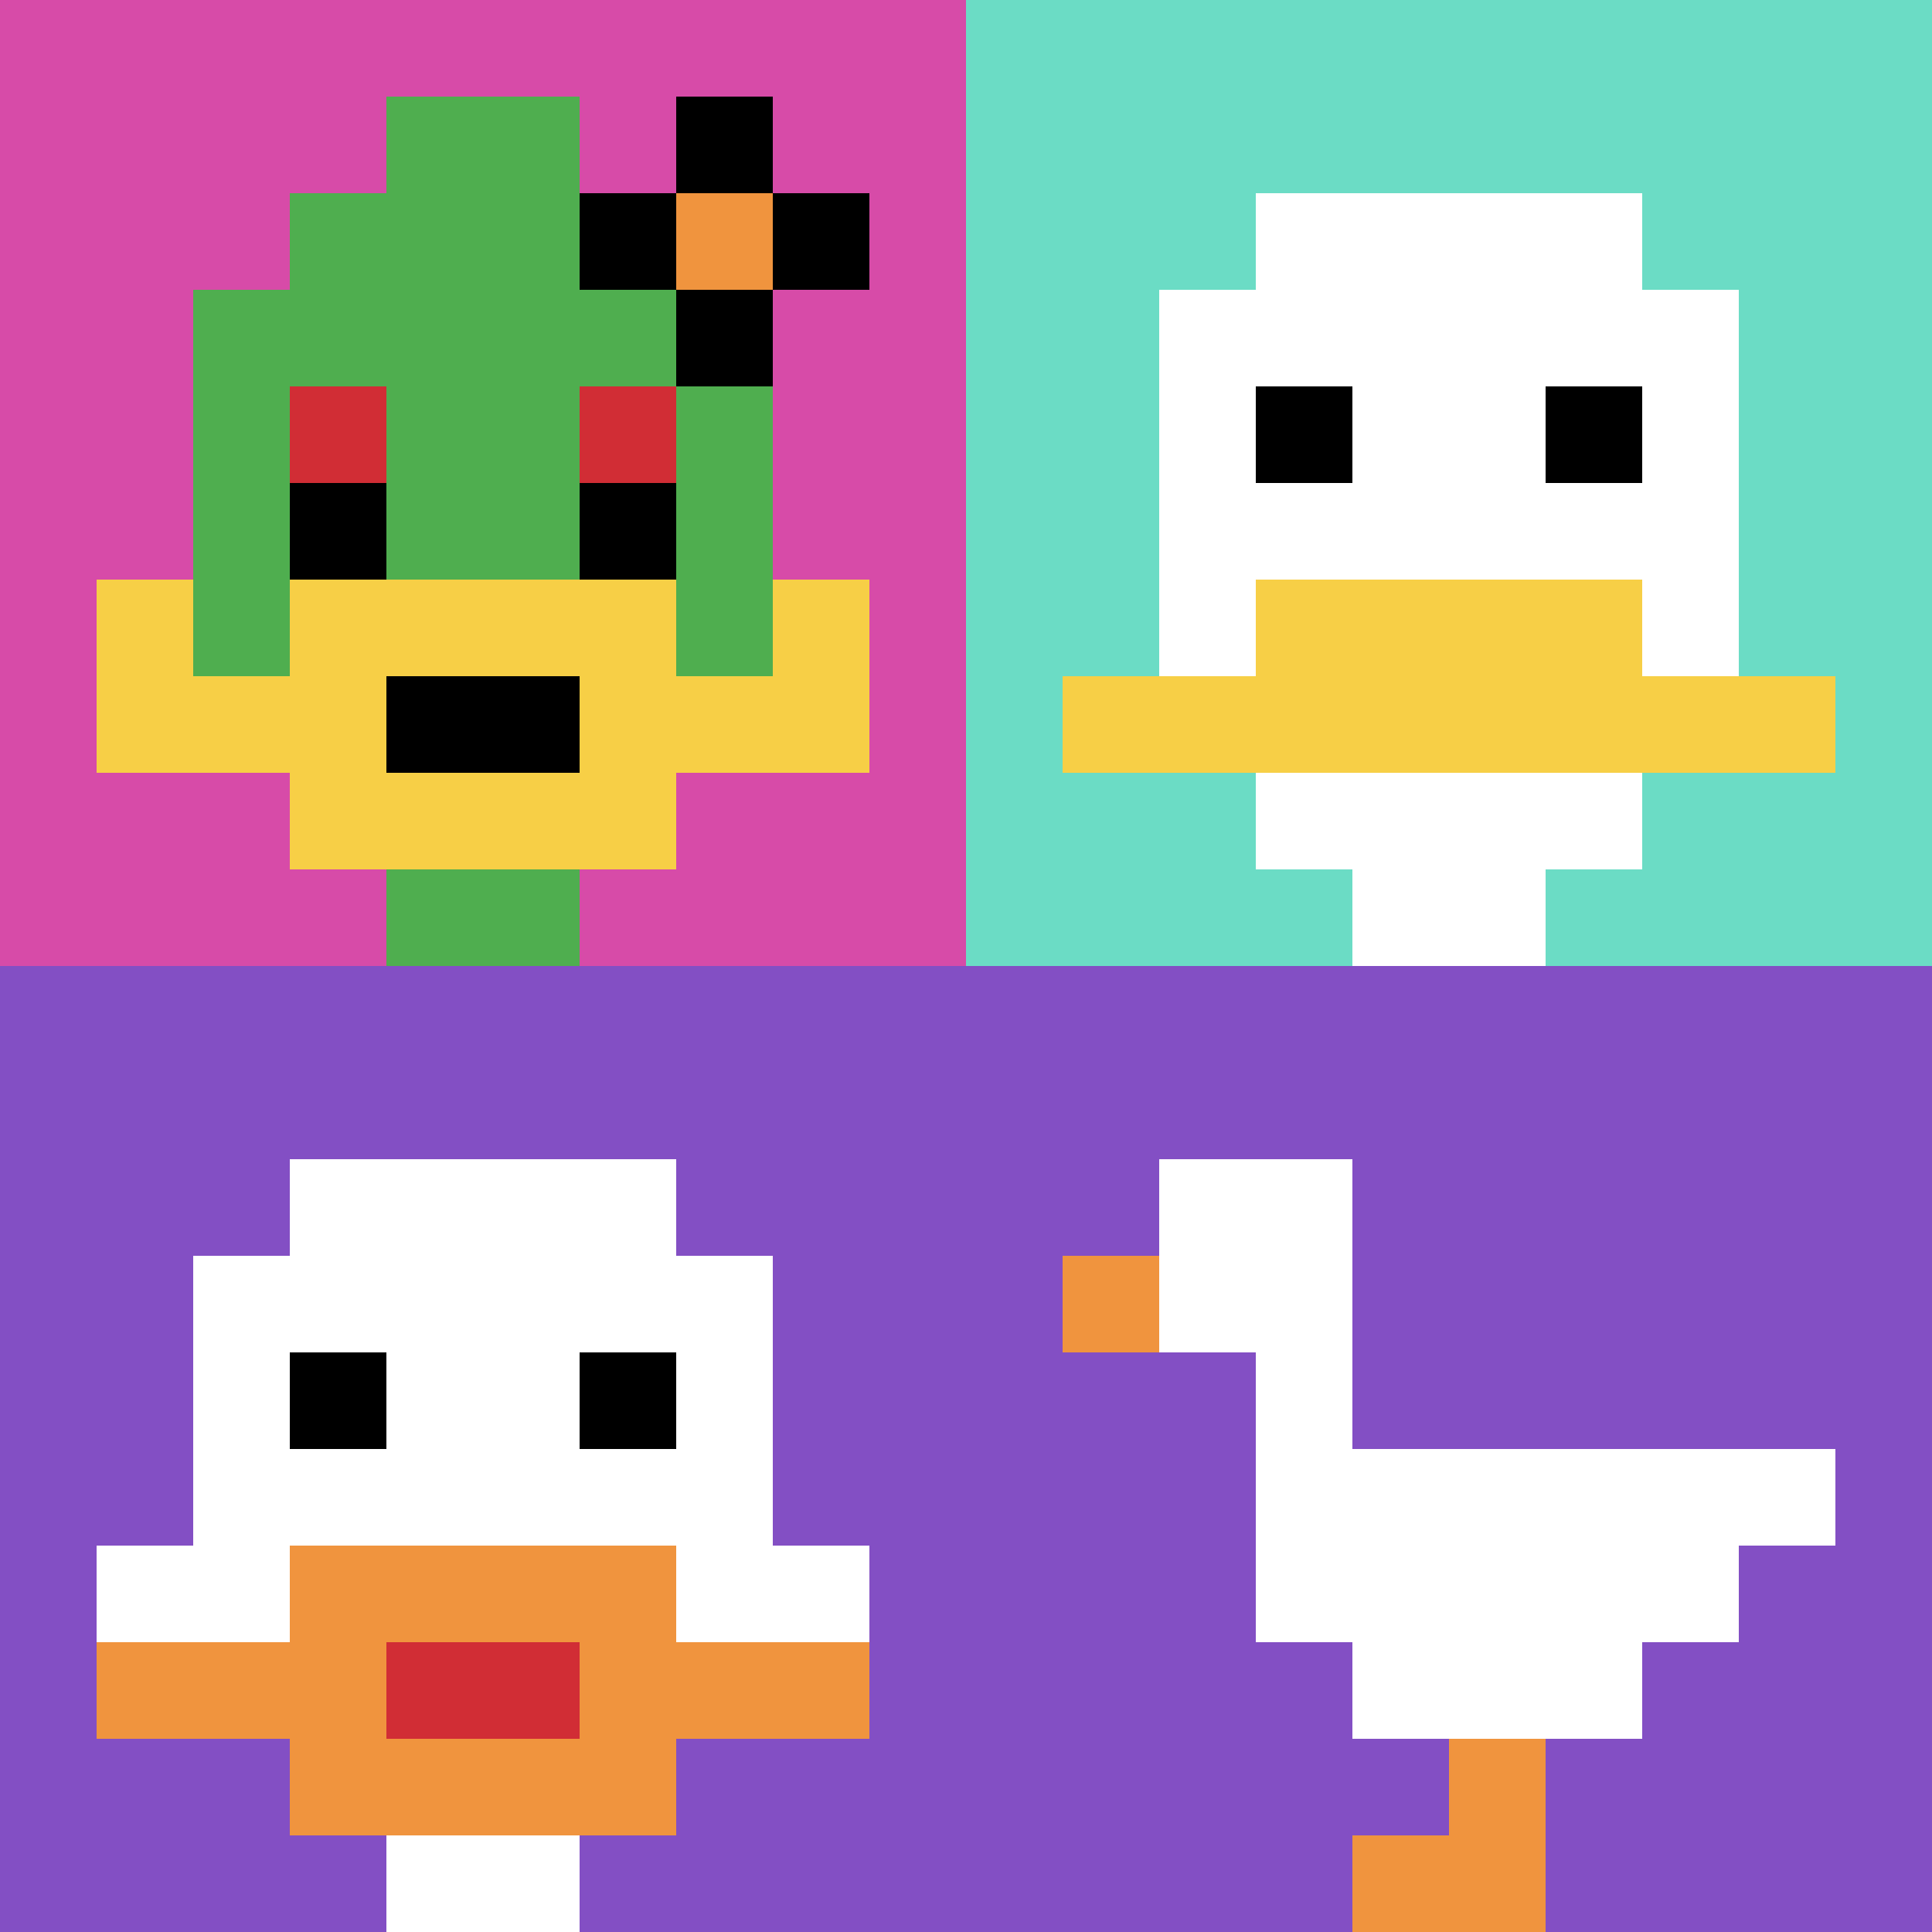 <svg xmlns="http://www.w3.org/2000/svg" version="1.1" width="1239" height="1239"><title>'goose-pfp-16085' by Dmitri Cherniak</title><desc>seed=16085
backgroundColor=#ffffff
padding=20
innerPadding=0
timeout=500
dimension=2
border=false
Save=function(){return n.handleSave()}
frame=9

Rendered at Sun Sep 15 2024 19:59:52 GMT+0800 (中国标准时间)
Generated in 3ms
</desc><defs></defs><rect width="100%" height="100%" fill="#ffffff"></rect><g><g id="0-0"><rect x="0" y="0" height="619.5" width="619.5" fill="#D74BA8"></rect><g><rect id="0-0-3-2-4-7" x="185.85" y="123.9" width="247.8" height="433.65" fill="#4FAE4F"></rect><rect id="0-0-2-3-6-5" x="123.9" y="185.85" width="371.7" height="309.75" fill="#4FAE4F"></rect><rect id="0-0-4-8-2-2" x="247.8" y="495.6" width="123.9" height="123.9" fill="#4FAE4F"></rect><rect id="0-0-1-6-8-1" x="61.95" y="371.7" width="495.6" height="61.95" fill="#4FAE4F"></rect><rect id="0-0-1-7-8-1" x="61.95" y="433.65" width="495.6" height="61.95" fill="#F7CF46"></rect><rect id="0-0-3-6-4-3" x="185.85" y="371.7" width="247.8" height="185.85" fill="#F7CF46"></rect><rect id="0-0-4-7-2-1" x="247.8" y="433.65" width="123.9" height="61.95" fill="#000000"></rect><rect id="0-0-1-6-1-2" x="61.95" y="371.7" width="61.95" height="123.9" fill="#F7CF46"></rect><rect id="0-0-8-6-1-2" x="495.6" y="371.7" width="61.95" height="123.9" fill="#F7CF46"></rect><rect id="0-0-3-4-1-1" x="185.85" y="247.8" width="61.95" height="61.95" fill="#D12D35"></rect><rect id="0-0-6-4-1-1" x="371.7" y="247.8" width="61.95" height="61.95" fill="#D12D35"></rect><rect id="0-0-3-5-1-1" x="185.85" y="309.75" width="61.95" height="61.95" fill="#000000"></rect><rect id="0-0-6-5-1-1" x="371.7" y="309.75" width="61.95" height="61.95" fill="#000000"></rect><rect id="0-0-4-1-2-2" x="247.8" y="61.95" width="123.9" height="123.9" fill="#4FAE4F"></rect><rect id="0-0-6-2-3-1" x="371.7" y="123.9" width="185.85" height="61.95" fill="#000000"></rect><rect id="0-0-7-1-1-3" x="433.65" y="61.95" width="61.95" height="185.85" fill="#000000"></rect><rect id="0-0-7-2-1-1" x="433.65" y="123.9" width="61.95" height="61.95" fill="#F0943E"></rect></g><rect x="0" y="0" stroke="white" stroke-width="0" height="619.5" width="619.5" fill="none"></rect></g><g id="1-0"><rect x="619.5" y="0" height="619.5" width="619.5" fill="#6BDCC5"></rect><g><rect id="619.5-0-3-2-4-7" x="805.35" y="123.9" width="247.8" height="433.65" fill="#ffffff"></rect><rect id="619.5-0-2-3-6-5" x="743.4" y="185.85" width="371.7" height="309.75" fill="#ffffff"></rect><rect id="619.5-0-4-8-2-2" x="867.3" y="495.6" width="123.9" height="123.9" fill="#ffffff"></rect><rect id="619.5-0-1-7-8-1" x="681.45" y="433.65" width="495.6" height="61.95" fill="#F7CF46"></rect><rect id="619.5-0-3-6-4-2" x="805.35" y="371.7" width="247.8" height="123.9" fill="#F7CF46"></rect><rect id="619.5-0-3-4-1-1" x="805.35" y="247.8" width="61.95" height="61.95" fill="#000000"></rect><rect id="619.5-0-6-4-1-1" x="991.2" y="247.8" width="61.95" height="61.95" fill="#000000"></rect></g><rect x="619.5" y="0" stroke="white" stroke-width="0" height="619.5" width="619.5" fill="none"></rect></g><g id="0-1"><rect x="0" y="619.5" height="619.5" width="619.5" fill="#834FC4"></rect><g><rect id="0-619.5-3-2-4-7" x="185.85" y="743.4" width="247.8" height="433.65" fill="#ffffff"></rect><rect id="0-619.5-2-3-6-5" x="123.9" y="805.35" width="371.7" height="309.75" fill="#ffffff"></rect><rect id="0-619.5-4-8-2-2" x="247.8" y="1115.1" width="123.9" height="123.9" fill="#ffffff"></rect><rect id="0-619.5-1-6-8-1" x="61.95" y="991.2" width="495.6" height="61.95" fill="#ffffff"></rect><rect id="0-619.5-1-7-8-1" x="61.95" y="1053.15" width="495.6" height="61.95" fill="#F0943E"></rect><rect id="0-619.5-3-6-4-3" x="185.85" y="991.2" width="247.8" height="185.85" fill="#F0943E"></rect><rect id="0-619.5-4-7-2-1" x="247.8" y="1053.15" width="123.9" height="61.95" fill="#D12D35"></rect><rect id="0-619.5-3-4-1-1" x="185.85" y="867.3" width="61.95" height="61.95" fill="#000000"></rect><rect id="0-619.5-6-4-1-1" x="371.7" y="867.3" width="61.95" height="61.95" fill="#000000"></rect></g><rect x="0" y="619.5" stroke="white" stroke-width="0" height="619.5" width="619.5" fill="none"></rect></g><g id="1-1"><rect x="619.5" y="619.5" height="619.5" width="619.5" fill="#834FC4"></rect><g><rect id="619.5-619.5-2-2-2-2" x="743.4" y="743.4" width="123.9" height="123.9" fill="#ffffff"></rect><rect id="619.5-619.5-3-2-1-4" x="805.35" y="743.4" width="61.95" height="247.8" fill="#ffffff"></rect><rect id="619.5-619.5-4-5-5-1" x="867.3" y="929.25" width="309.75" height="61.95" fill="#ffffff"></rect><rect id="619.5-619.5-3-5-5-2" x="805.35" y="929.25" width="309.75" height="123.9" fill="#ffffff"></rect><rect id="619.5-619.5-4-5-3-3" x="867.3" y="929.25" width="185.85" height="185.85" fill="#ffffff"></rect><rect id="619.5-619.5-1-3-1-1" x="681.45" y="805.35" width="61.95" height="61.95" fill="#F0943E"></rect><rect id="619.5-619.5-5-8-1-2" x="929.25" y="1115.1" width="61.95" height="123.9" fill="#F0943E"></rect><rect id="619.5-619.5-4-9-2-1" x="867.3" y="1177.05" width="123.9" height="61.95" fill="#F0943E"></rect></g><rect x="619.5" y="619.5" stroke="white" stroke-width="0" height="619.5" width="619.5" fill="none"></rect></g></g></svg>